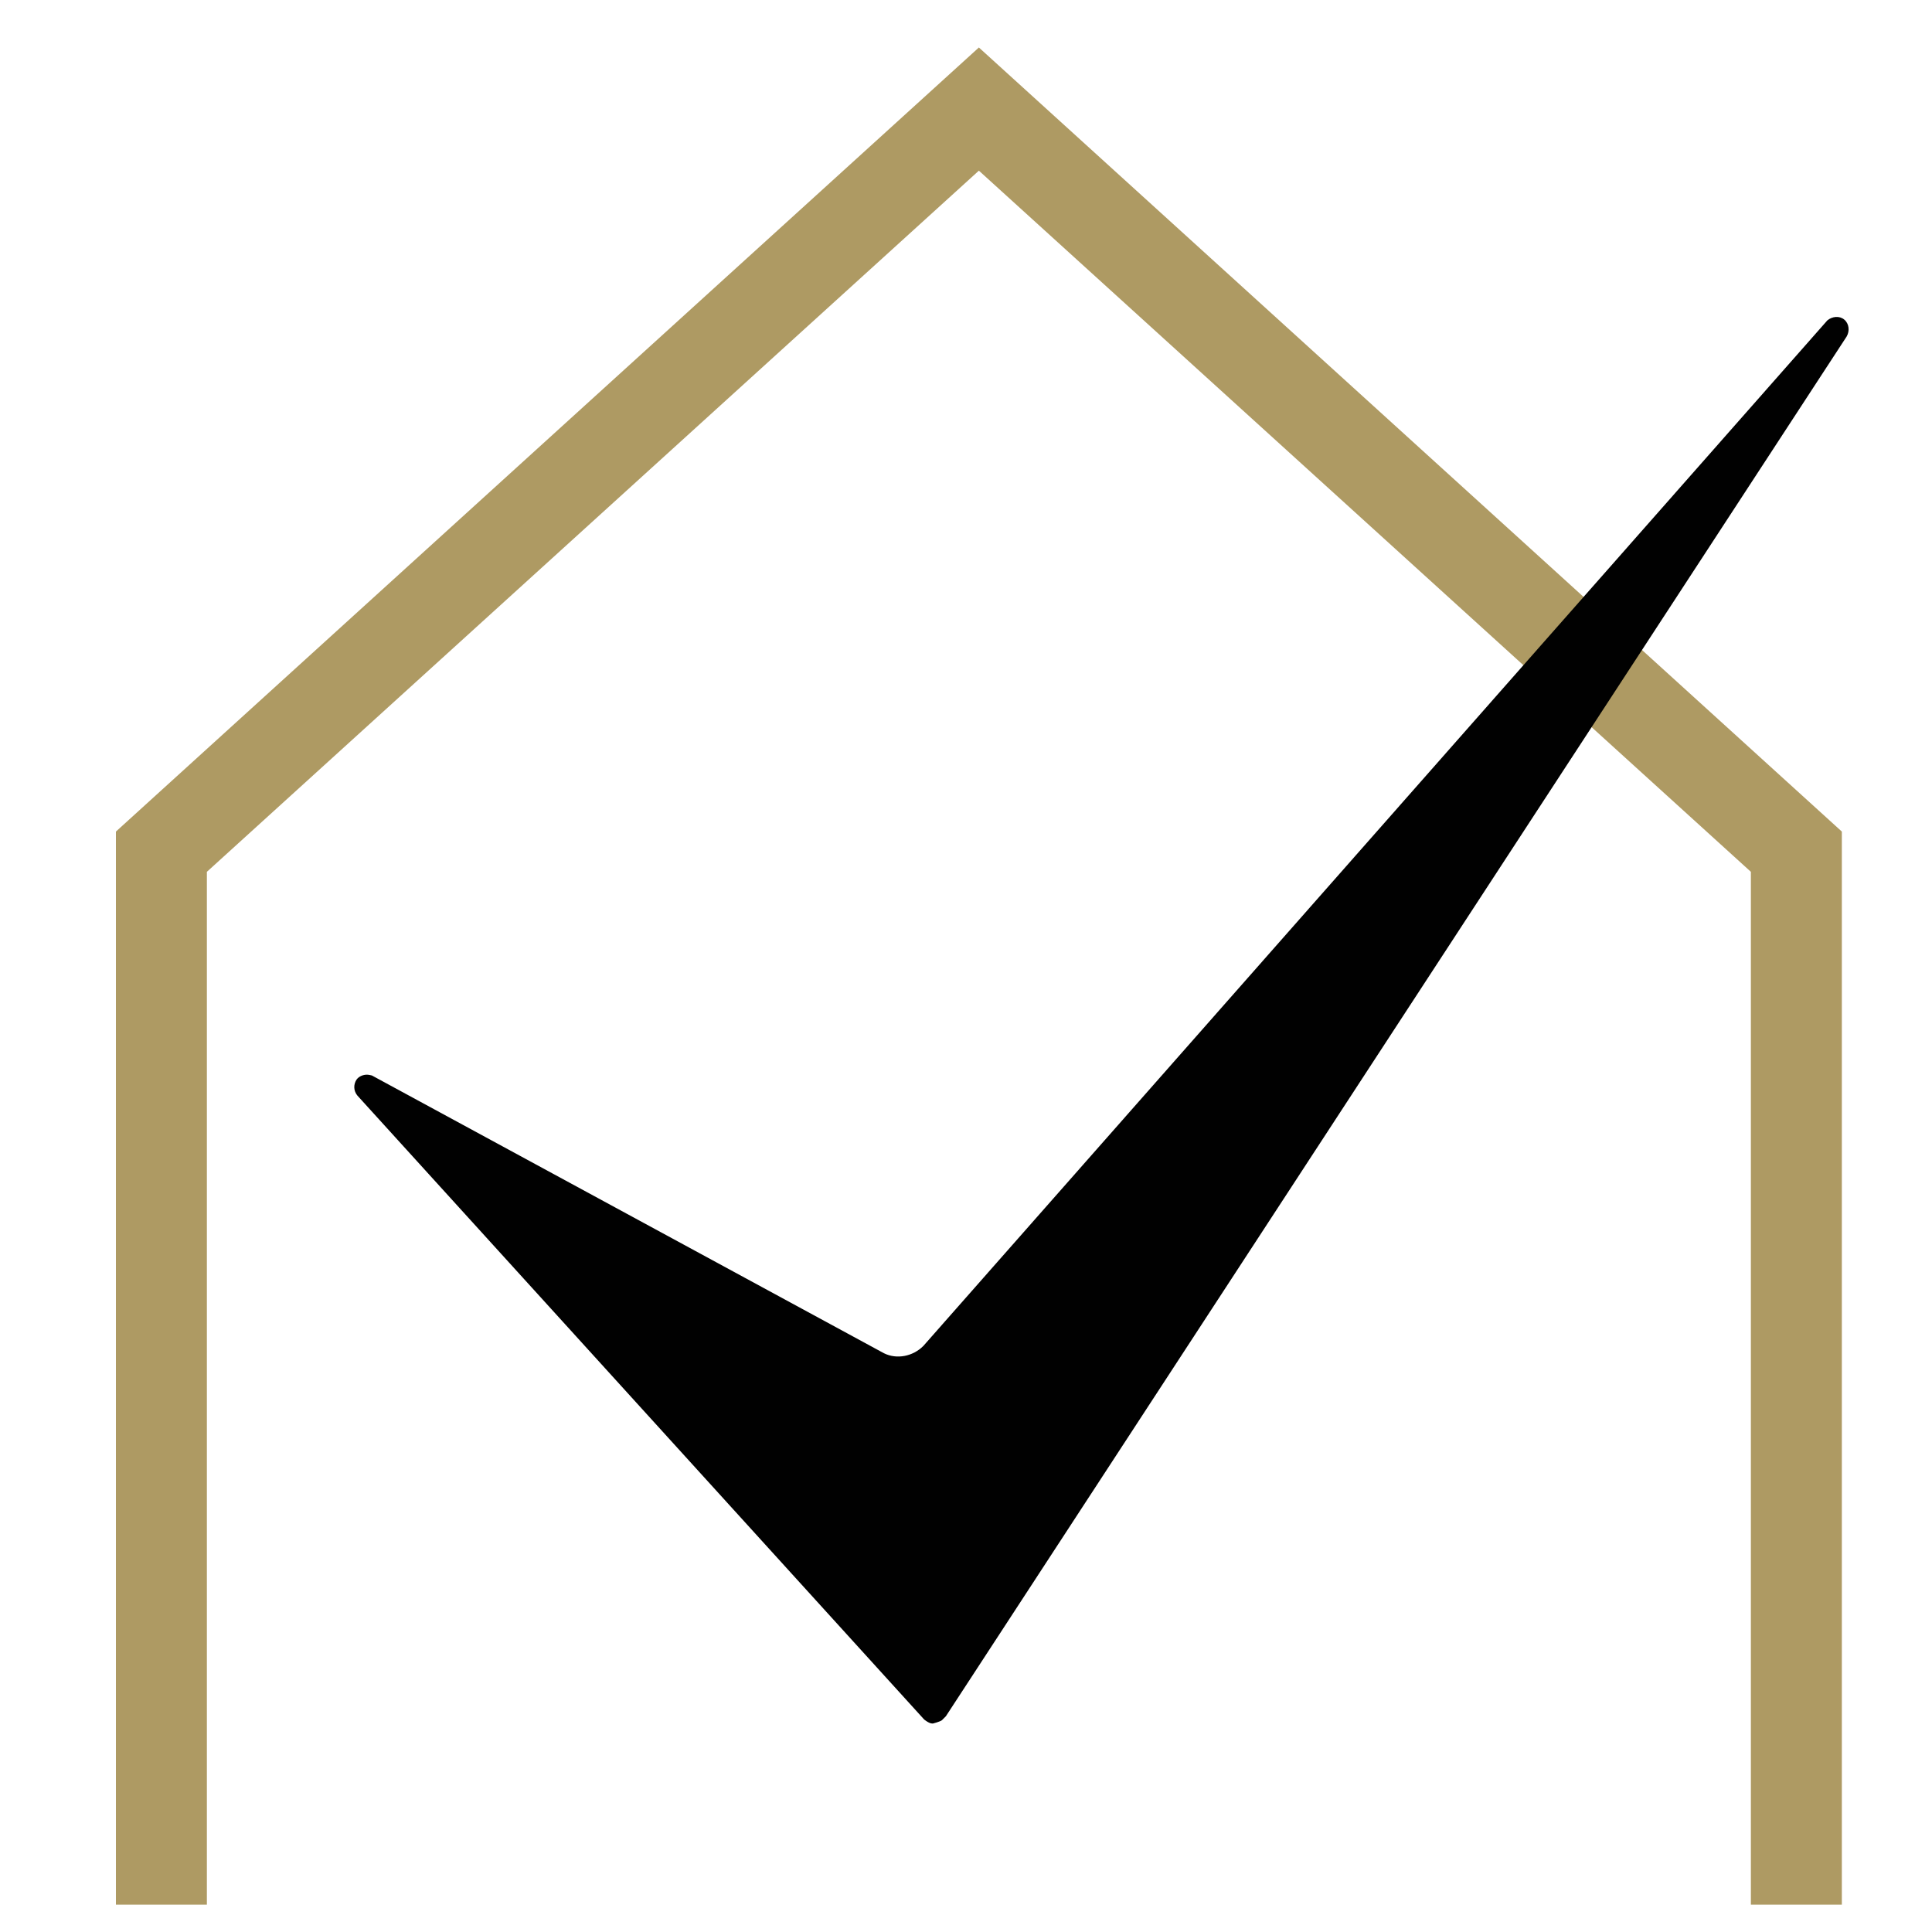 <?xml version="1.0" encoding="UTF-8"?>
<svg id="uuid-b247696f-caf5-49eb-b7d9-2b8c7c74e194" data-name="Laag 1" xmlns="http://www.w3.org/2000/svg" width="24" height="24" viewBox="0 0 24 24">
  <polygon points="12.16 .59 1.44 10.33 1.44 23.66 2.57 23.66 2.57 10.83 12.16 2.12 21.75 10.83 21.75 23.66 22.88 23.66 22.88 10.33 12.16 .59" style="fill: #ae9a63; stroke-width: 0px;"/>
  <path d="m11.59,21.41s.08-.02.11-.04l.05-.05L22.94,4.18c.04-.07.03-.16-.03-.21-.06-.05-.15-.04-.21.01l-11.23,12.74c-.13.13-.33.17-.49.09l-6.36-3.45s-.04-.01-.06-.01c-.05,0-.1.02-.13.06-.04.06-.04.14.01.2l7.04,7.75s.06.05.1.05c0,0,0,0,0,0" style="fill: #010101; stroke-width: 0px;"/>
</svg>